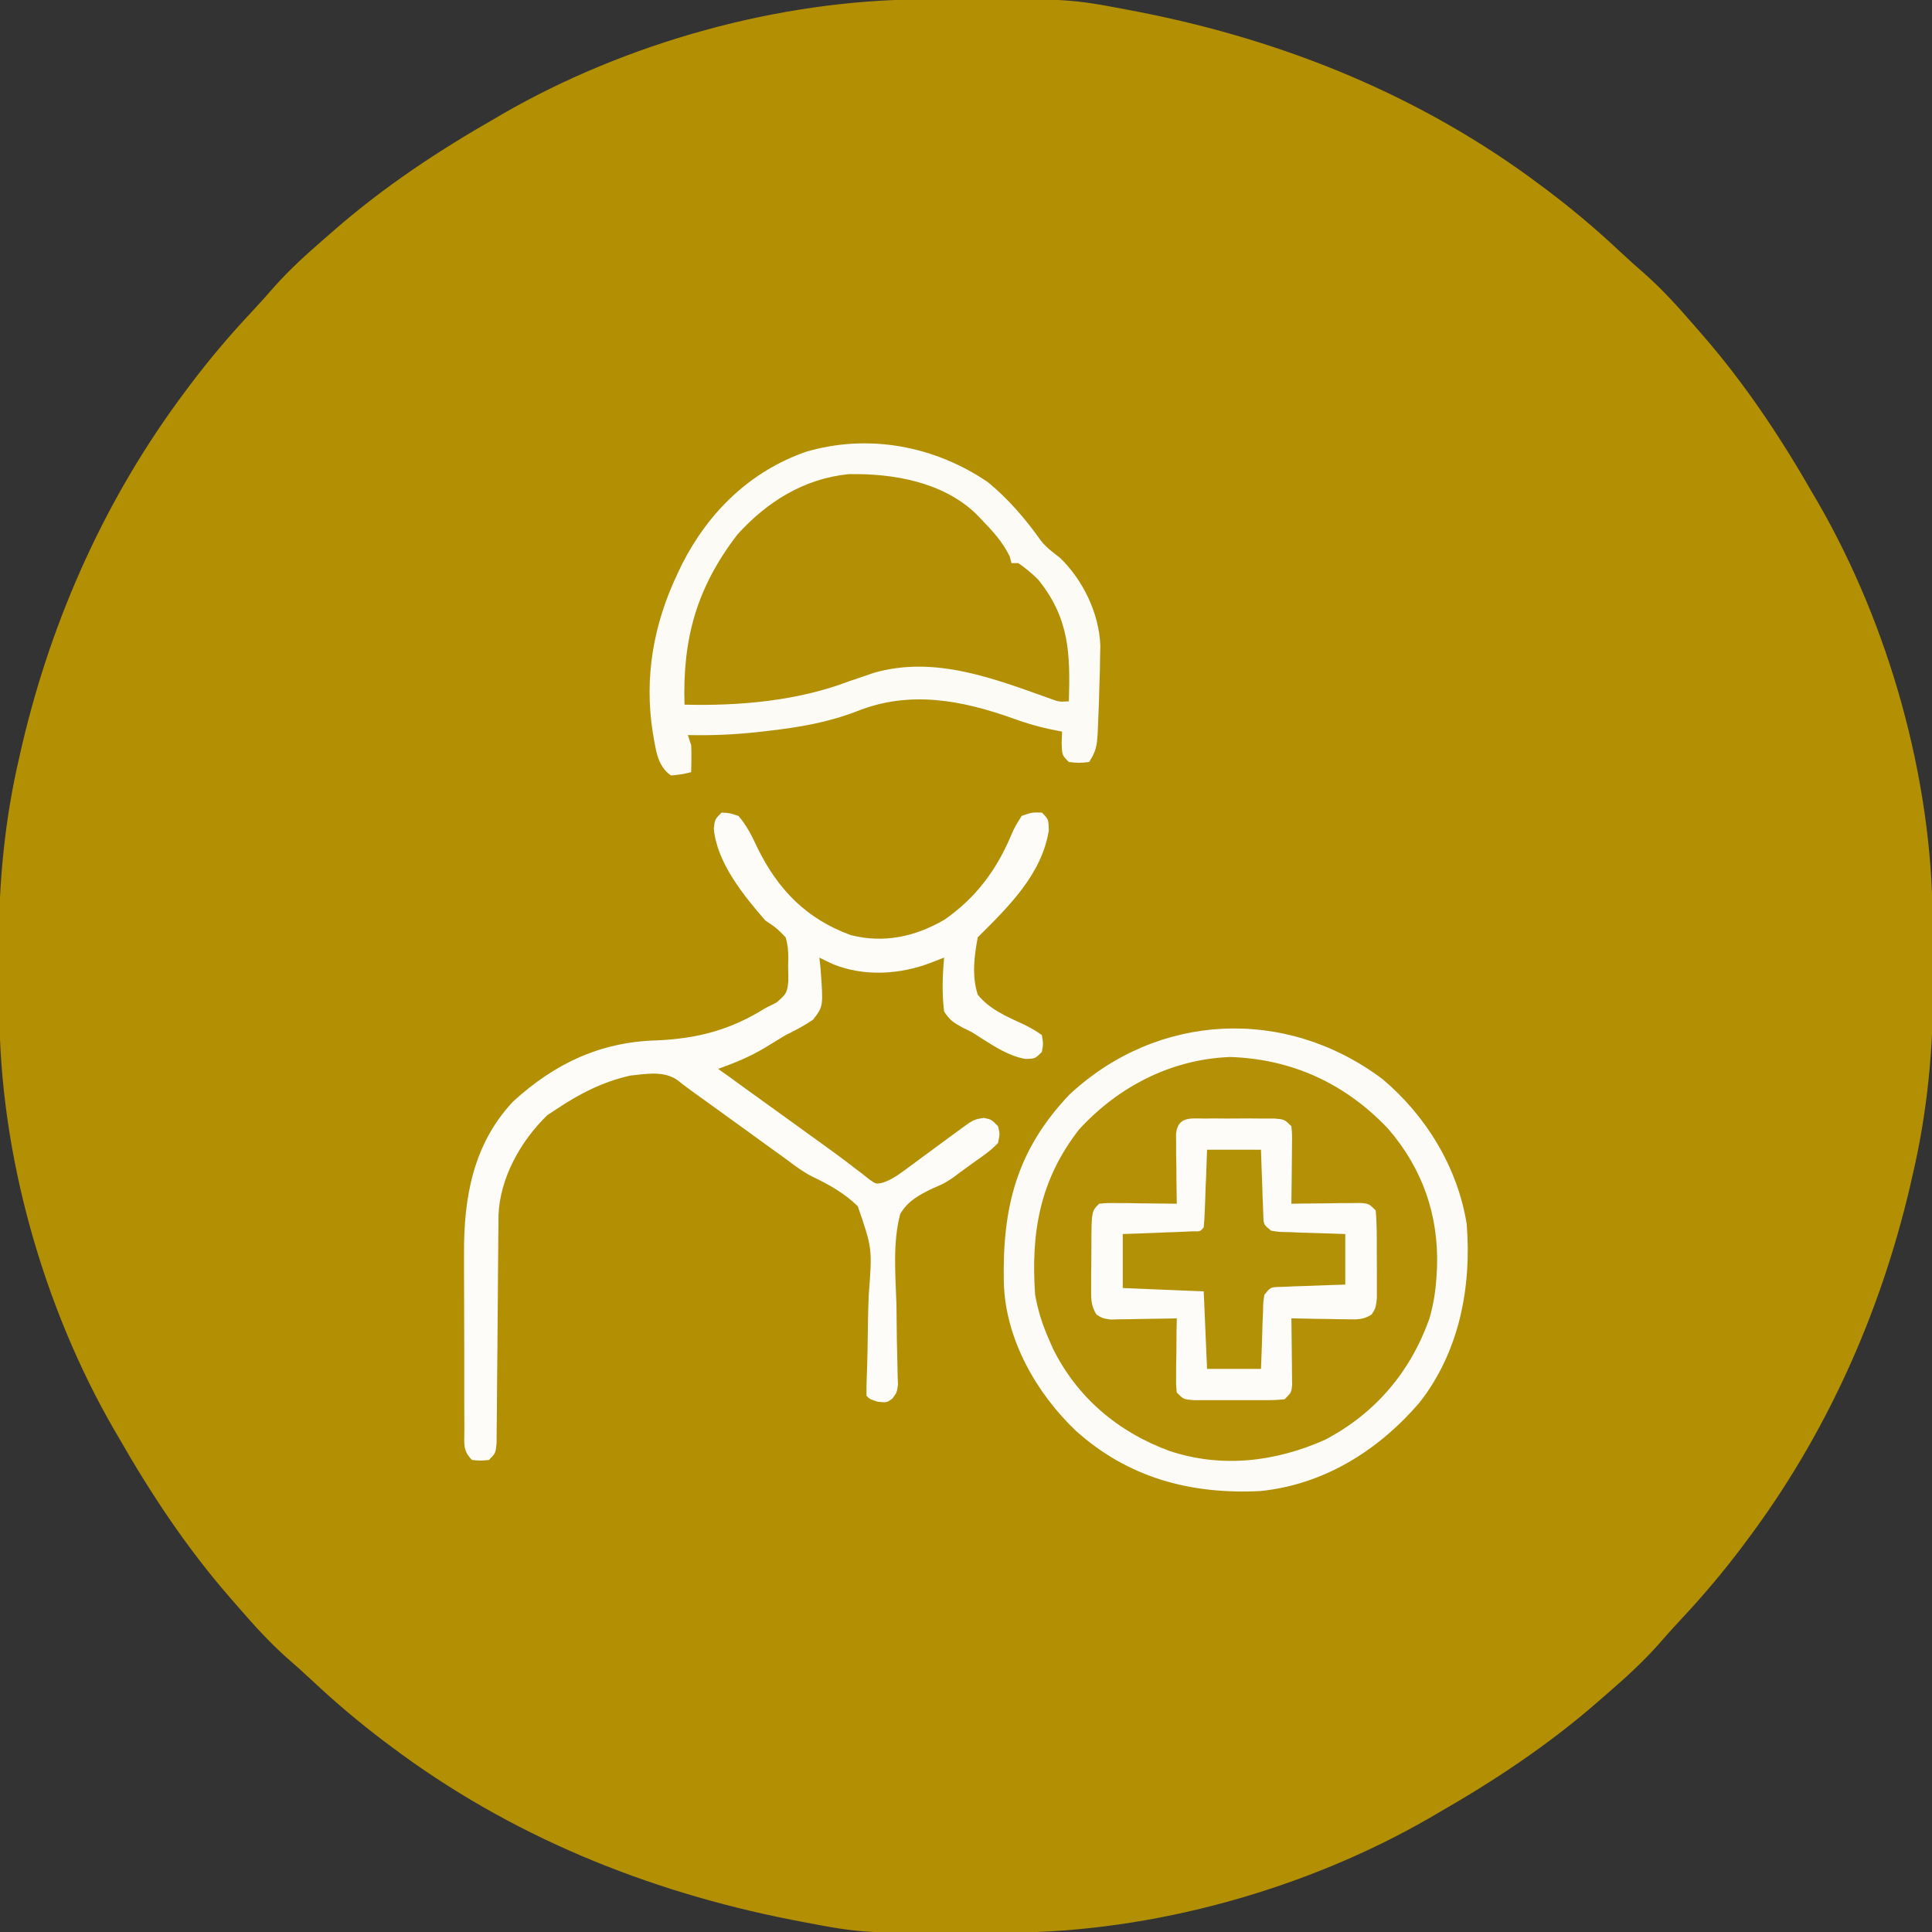 <?xml version="1.0" encoding="UTF-8"?>
<svg xmlns="http://www.w3.org/2000/svg" xmlns:xlink="http://www.w3.org/1999/xlink" width="70px" height="70px" viewBox="0 0 70 70" version="1.1">
<rect x="0" y="0" width="70" height="70" fill="#333333" stroke="none"/>
<g id="surface1">
<path style=" stroke:none;fill-rule:nonzero;fill:rgb(69.804%,56.078%,1.176%);fill-opacity:1;" d="M 33.41 -0.023 C 33.527 -0.027 33.645 -0.027 33.766 -0.027 C 38.715 -0.055 38.715 -0.055 40.926 0.367 C 41.059 0.391 41.191 0.418 41.332 0.445 C 46.578 1.48 51.539 3.496 55.828 6.719 C 55.906 6.777 55.98 6.832 56.059 6.891 C 56.969 7.578 57.832 8.305 58.664 9.086 C 58.984 9.387 59.309 9.676 59.641 9.965 C 60.25 10.512 60.789 11.105 61.328 11.727 C 61.43 11.844 61.531 11.961 61.637 12.082 C 63.223 13.895 64.531 15.871 65.723 17.957 C 65.77 18.035 65.816 18.117 65.863 18.195 C 68.441 22.656 70 28.176 70.023 33.332 C 70.027 33.457 70.027 33.582 70.027 33.707 C 70.027 33.973 70.027 34.234 70.031 34.496 C 70.031 34.887 70.035 35.277 70.039 35.668 C 70.051 38.016 69.828 40.324 69.289 42.613 C 69.258 42.75 69.227 42.887 69.195 43.027 C 68.105 47.652 66.137 52.027 63.281 55.828 C 63.223 55.906 63.168 55.98 63.109 56.059 C 62.422 56.969 61.695 57.832 60.914 58.664 C 60.613 58.984 60.324 59.309 60.035 59.641 C 59.488 60.25 58.895 60.789 58.273 61.328 C 58.156 61.43 58.039 61.531 57.918 61.637 C 56.105 63.223 54.129 64.531 52.043 65.723 C 51.965 65.77 51.883 65.816 51.805 65.863 C 47.312 68.457 41.781 70 36.59 70.023 C 36.473 70.027 36.355 70.027 36.234 70.027 C 31.285 70.055 31.285 70.055 29.074 69.633 C 28.941 69.609 28.809 69.582 28.668 69.555 C 23.422 68.52 18.461 66.504 14.172 63.281 C 14.094 63.223 14.02 63.168 13.941 63.109 C 13.031 62.422 12.168 61.695 11.336 60.914 C 11.016 60.613 10.691 60.324 10.359 60.035 C 9.75 59.488 9.211 58.895 8.672 58.273 C 8.57 58.156 8.469 58.039 8.363 57.918 C 6.777 56.105 5.469 54.129 4.277 52.043 C 4.23 51.965 4.184 51.883 4.137 51.805 C 1.559 47.344 0 41.824 -0.023 36.668 C -0.027 36.543 -0.027 36.418 -0.027 36.293 C -0.027 36.027 -0.027 35.766 -0.031 35.504 C -0.031 35.113 -0.035 34.723 -0.039 34.332 C -0.051 31.984 0.172 29.676 0.711 27.387 C 0.742 27.25 0.773 27.113 0.805 26.973 C 1.895 22.348 3.863 17.973 6.719 14.172 C 6.777 14.094 6.832 14.02 6.891 13.941 C 7.578 13.031 8.305 12.168 9.086 11.336 C 9.387 11.016 9.676 10.691 9.965 10.359 C 10.512 9.75 11.105 9.211 11.727 8.672 C 11.844 8.57 11.961 8.469 12.082 8.363 C 13.895 6.777 15.871 5.469 17.957 4.277 C 18.035 4.23 18.117 4.184 18.195 4.137 C 22.688 1.543 28.219 0 33.41 -0.023 Z M 33.41 -0.023 "/>
<path style=" stroke:none;fill-rule:nonzero;fill:rgb(70.196%,56.471%,2.353%);fill-opacity:1;" d="M 50.086 39.094 C 51.672 40.426 52.809 42.293 53.141 44.344 C 53.324 46.637 52.875 48.977 51.43 50.82 C 49.945 52.547 47.984 53.785 45.672 54.023 C 43.152 54.152 40.887 53.551 38.984 51.844 C 37.539 50.469 36.426 48.508 36.371 46.477 C 36.312 43.762 36.824 41.68 38.75 39.656 C 41.949 36.68 46.582 36.465 50.086 39.094 Z M 50.086 39.094 "/>
<path style=" stroke:none;fill-rule:nonzero;fill:rgb(69.804%,56.078%,1.569%);fill-opacity:1;" d="M 35.793 17.469 C 36.535 18.078 37.156 18.801 37.711 19.586 C 37.91 19.84 38.156 20.016 38.41 20.215 C 39.242 21.02 39.824 22.227 39.867 23.387 C 39.863 23.574 39.859 23.758 39.855 23.945 C 39.855 24.043 39.852 24.141 39.852 24.242 C 39.844 24.551 39.836 24.859 39.824 25.164 C 39.824 25.266 39.82 25.367 39.816 25.469 C 39.805 25.754 39.793 26.039 39.781 26.328 C 39.773 26.457 39.773 26.457 39.77 26.59 C 39.742 27.027 39.707 27.234 39.461 27.609 C 39.094 27.648 39.094 27.648 38.727 27.609 C 38.48 27.363 38.48 27.363 38.465 26.922 C 38.473 26.785 38.477 26.648 38.48 26.508 C 38.25 26.461 38.25 26.461 38.012 26.414 C 37.586 26.32 37.184 26.203 36.773 26.055 C 34.875 25.371 32.965 24.996 31.031 25.777 C 29.977 26.18 28.953 26.352 27.84 26.48 C 27.703 26.496 27.57 26.512 27.434 26.527 C 26.594 26.617 25.766 26.652 24.922 26.633 C 24.961 26.754 25.004 26.875 25.043 27 C 25.059 27.324 25.051 27.648 25.043 27.977 C 24.699 28.059 24.699 28.059 24.312 28.098 C 23.785 27.734 23.762 27.105 23.648 26.52 C 23.336 24.516 23.684 22.594 24.555 20.77 C 24.609 20.656 24.664 20.543 24.719 20.426 C 25.684 18.539 27.18 17.078 29.195 16.371 C 31.457 15.703 33.852 16.148 35.793 17.469 Z M 35.793 17.469 "/>
<path style=" stroke:none;fill-rule:nonzero;fill:rgb(99.216%,98.824%,97.647%);fill-opacity:1;" d="M 26.145 29.441 C 26.441 29.457 26.441 29.457 26.754 29.562 C 27.07 29.922 27.254 30.316 27.457 30.746 C 28.199 32.246 29.23 33.301 30.832 33.883 C 32.035 34.184 33.164 33.938 34.223 33.32 C 35.375 32.52 36.129 31.488 36.66 30.207 C 36.77 29.961 36.77 29.961 37.016 29.562 C 37.395 29.43 37.395 29.43 37.75 29.441 C 37.992 29.688 37.992 29.688 38 30.09 C 37.742 31.695 36.523 32.867 35.426 33.961 C 35.297 34.645 35.207 35.367 35.426 36.039 C 35.859 36.582 36.523 36.852 37.137 37.137 C 37.496 37.328 37.496 37.328 37.75 37.504 C 37.801 37.816 37.801 37.816 37.75 38.113 C 37.504 38.359 37.504 38.359 37.152 38.367 C 36.551 38.262 36.055 37.93 35.543 37.609 C 35.199 37.383 35.199 37.383 34.871 37.23 C 34.559 37.059 34.398 36.953 34.207 36.648 C 34.125 35.988 34.148 35.359 34.207 34.695 C 34.059 34.754 33.91 34.809 33.754 34.871 C 32.633 35.309 31.32 35.395 30.191 34.938 C 30.02 34.859 29.852 34.781 29.688 34.695 C 29.699 34.824 29.715 34.957 29.73 35.094 C 29.832 36.457 29.832 36.457 29.465 36.938 C 29.141 37.164 28.816 37.332 28.465 37.504 C 28.215 37.656 27.965 37.809 27.715 37.961 C 27.168 38.289 26.621 38.512 26.02 38.727 C 26.074 38.766 26.133 38.805 26.188 38.848 C 26.266 38.902 26.344 38.961 26.426 39.016 C 26.512 39.082 26.602 39.145 26.691 39.211 C 26.887 39.352 27.086 39.496 27.281 39.637 C 27.789 40.004 28.301 40.371 28.809 40.738 C 28.949 40.84 28.949 40.84 29.094 40.945 C 29.277 41.078 29.465 41.211 29.648 41.344 C 30.051 41.633 30.449 41.922 30.84 42.223 C 30.957 42.312 31.074 42.406 31.199 42.496 C 31.297 42.574 31.395 42.652 31.5 42.734 C 31.746 42.906 31.746 42.906 31.992 42.848 C 32.289 42.746 32.496 42.605 32.75 42.418 C 32.891 42.316 32.891 42.316 33.035 42.211 C 33.133 42.141 33.227 42.066 33.328 41.992 C 33.52 41.852 33.711 41.711 33.902 41.57 C 34.168 41.375 34.434 41.18 34.699 40.984 C 35.27 40.562 35.27 40.562 35.648 40.504 C 35.918 40.559 35.918 40.559 36.16 40.805 C 36.23 41.078 36.23 41.078 36.16 41.414 C 35.898 41.691 35.594 41.898 35.281 42.117 C 35.203 42.176 35.121 42.23 35.039 42.293 C 34.957 42.352 34.875 42.41 34.789 42.473 C 34.656 42.574 34.656 42.574 34.52 42.676 C 34.207 42.879 34.207 42.879 33.789 43.059 C 33.293 43.301 32.91 43.5 32.617 43.98 C 32.34 45.035 32.445 46.18 32.48 47.262 C 32.488 47.715 32.492 48.164 32.496 48.613 C 32.5 48.895 32.508 49.172 32.516 49.453 C 32.52 49.578 32.52 49.707 32.523 49.836 C 32.527 49.945 32.531 50.059 32.535 50.172 C 32.496 50.453 32.496 50.453 32.332 50.676 C 32.129 50.82 32.129 50.82 31.809 50.789 C 31.52 50.699 31.52 50.699 31.395 50.574 C 31.391 50.379 31.395 50.18 31.402 49.98 C 31.43 49.262 31.441 48.547 31.449 47.828 C 31.453 47.52 31.465 47.211 31.477 46.902 C 31.605 45.23 31.605 45.23 31.078 43.703 C 30.598 43.234 30.047 42.926 29.445 42.637 C 29.133 42.48 28.867 42.289 28.59 42.078 C 28.508 42.02 28.43 41.961 28.344 41.898 C 28.227 41.812 28.227 41.812 28.105 41.727 C 27.922 41.594 27.742 41.465 27.559 41.332 C 27.469 41.266 27.375 41.199 27.281 41.129 C 26.984 40.914 26.688 40.699 26.387 40.484 C 26.289 40.414 26.188 40.34 26.086 40.266 C 25.895 40.129 25.703 39.992 25.512 39.852 C 25.426 39.789 25.34 39.727 25.25 39.664 C 25.176 39.609 25.098 39.555 25.023 39.5 C 24.859 39.383 24.703 39.262 24.547 39.137 C 24.055 38.789 23.418 38.91 22.844 38.969 C 21.848 39.191 21 39.625 20.156 40.191 C 20.047 40.262 19.941 40.332 19.828 40.406 C 18.871 41.336 18.121 42.66 18.062 44.012 C 18.062 44.172 18.059 44.332 18.059 44.492 C 18.059 44.582 18.059 44.668 18.055 44.762 C 18.055 44.949 18.055 45.141 18.051 45.332 C 18.051 45.633 18.047 45.934 18.043 46.234 C 18.035 47.09 18.027 47.945 18.023 48.797 C 18.02 49.32 18.012 49.844 18.008 50.367 C 18.004 50.57 18.004 50.77 18.004 50.969 C 18 51.246 18 51.523 17.996 51.805 C 17.992 52.039 17.992 52.039 17.992 52.285 C 17.957 52.652 17.957 52.652 17.715 52.898 C 17.41 52.926 17.41 52.926 17.102 52.898 C 16.754 52.547 16.828 52.309 16.824 51.82 C 16.824 51.734 16.824 51.648 16.824 51.559 C 16.82 51.273 16.82 50.988 16.82 50.703 C 16.82 50.504 16.82 50.305 16.82 50.105 C 16.82 49.688 16.82 49.27 16.82 48.852 C 16.82 48.32 16.82 47.789 16.816 47.258 C 16.812 46.844 16.812 46.434 16.812 46.023 C 16.812 45.824 16.812 45.629 16.812 45.434 C 16.801 43.398 17.137 41.457 18.59 39.91 C 20.094 38.535 21.75 37.75 23.793 37.695 C 25.277 37.629 26.457 37.32 27.73 36.527 C 27.93 36.426 27.93 36.426 28.133 36.324 C 28.484 36.02 28.516 35.988 28.562 35.559 C 28.562 35.375 28.562 35.191 28.555 35.008 C 28.559 34.914 28.562 34.824 28.562 34.73 C 28.562 34.453 28.543 34.227 28.465 33.961 C 28.133 33.621 28.133 33.621 27.73 33.352 C 26.945 32.449 25.973 31.258 25.863 30.023 C 25.898 29.688 25.898 29.688 26.145 29.441 Z M 26.145 29.441 "/>
<path style=" stroke:none;fill-rule:nonzero;fill:rgb(99.216%,98.824%,97.255%);fill-opacity:1;" d="M 43.695 40.527 C 43.777 40.527 43.855 40.527 43.941 40.523 C 44.109 40.523 44.281 40.527 44.449 40.527 C 44.711 40.527 44.973 40.527 45.23 40.523 C 45.398 40.523 45.562 40.527 45.727 40.527 C 45.953 40.527 45.953 40.527 46.184 40.527 C 46.543 40.559 46.543 40.559 46.789 40.805 C 46.816 41.09 46.816 41.09 46.812 41.441 C 46.812 41.566 46.812 41.691 46.809 41.824 C 46.809 41.953 46.805 42.086 46.805 42.223 C 46.805 42.355 46.801 42.488 46.801 42.625 C 46.797 42.953 46.793 43.285 46.789 43.613 C 46.871 43.609 46.957 43.609 47.043 43.609 C 47.422 43.605 47.801 43.602 48.18 43.598 C 48.309 43.594 48.441 43.594 48.578 43.59 C 48.703 43.59 48.832 43.59 48.961 43.59 C 49.133 43.586 49.133 43.586 49.312 43.586 C 49.598 43.613 49.598 43.613 49.844 43.855 C 49.891 44.359 49.883 44.863 49.883 45.367 C 49.883 45.621 49.883 45.871 49.887 46.121 C 49.887 46.277 49.887 46.434 49.887 46.598 C 49.887 46.742 49.887 46.887 49.887 47.035 C 49.844 47.398 49.844 47.398 49.695 47.629 C 49.402 47.812 49.199 47.809 48.852 47.801 C 48.734 47.801 48.613 47.801 48.488 47.797 C 48.363 47.797 48.238 47.793 48.109 47.789 C 47.984 47.789 47.855 47.785 47.727 47.785 C 47.414 47.781 47.102 47.773 46.789 47.766 C 46.789 47.887 46.789 47.887 46.793 48.008 C 46.797 48.371 46.801 48.734 46.805 49.094 C 46.805 49.223 46.809 49.348 46.809 49.477 C 46.812 49.656 46.812 49.656 46.812 49.844 C 46.816 50.008 46.816 50.008 46.816 50.18 C 46.789 50.453 46.789 50.453 46.543 50.699 C 46.184 50.73 46.184 50.73 45.727 50.73 C 45.648 50.73 45.566 50.73 45.484 50.73 C 45.312 50.73 45.145 50.73 44.973 50.73 C 44.715 50.73 44.453 50.73 44.191 50.73 C 44.027 50.73 43.863 50.73 43.695 50.73 C 43.547 50.73 43.395 50.73 43.238 50.73 C 42.879 50.699 42.879 50.699 42.637 50.453 C 42.609 50.18 42.609 50.18 42.613 49.844 C 42.613 49.723 42.613 49.602 42.613 49.477 C 42.617 49.352 42.617 49.227 42.621 49.094 C 42.621 48.969 42.621 48.84 42.625 48.711 C 42.625 48.395 42.629 48.082 42.637 47.766 C 42.555 47.77 42.477 47.77 42.395 47.773 C 42.035 47.781 41.676 47.785 41.312 47.789 C 41.188 47.793 41.062 47.797 40.934 47.797 C 40.754 47.801 40.754 47.801 40.57 47.801 C 40.461 47.805 40.352 47.805 40.234 47.809 C 39.949 47.766 39.949 47.766 39.727 47.629 C 39.508 47.285 39.535 47.004 39.535 46.598 C 39.535 46.441 39.535 46.281 39.535 46.121 C 39.539 45.996 39.539 45.996 39.539 45.871 C 39.543 45.621 39.543 45.371 39.543 45.121 C 39.547 43.891 39.547 43.891 39.824 43.613 C 40.109 43.586 40.109 43.586 40.465 43.59 C 40.652 43.59 40.652 43.59 40.848 43.59 C 41.043 43.594 41.043 43.594 41.246 43.598 C 41.379 43.598 41.512 43.598 41.648 43.602 C 41.977 43.605 42.305 43.609 42.637 43.613 C 42.633 43.527 42.633 43.445 42.633 43.359 C 42.625 42.98 42.625 42.602 42.621 42.223 C 42.617 42.09 42.617 41.961 42.613 41.824 C 42.613 41.695 42.613 41.57 42.613 41.441 C 42.609 41.324 42.609 41.207 42.609 41.09 C 42.672 40.43 43.152 40.527 43.695 40.527 Z M 43.695 40.527 "/>
<path style=" stroke:none;fill-rule:nonzero;fill:rgb(98.824%,98.431%,96.863%);fill-opacity:1;" d="M 50.086 39.094 C 51.672 40.426 52.809 42.293 53.141 44.344 C 53.324 46.637 52.875 48.977 51.43 50.82 C 49.945 52.547 47.984 53.785 45.672 54.023 C 43.152 54.152 40.887 53.551 38.984 51.844 C 37.539 50.469 36.426 48.508 36.371 46.477 C 36.312 43.762 36.824 41.68 38.75 39.656 C 41.949 36.68 46.582 36.465 50.086 39.094 Z M 39.094 40.926 C 37.672 42.758 37.348 44.656 37.504 46.91 C 37.605 47.477 37.762 47.973 37.992 48.5 C 38.066 48.668 38.066 48.668 38.141 48.844 C 39.016 50.629 40.516 51.891 42.371 52.57 C 44.262 53.199 46.207 52.969 48.012 52.164 C 49.832 51.207 51.098 49.711 51.789 47.781 C 51.93 47.293 52.012 46.809 52.043 46.301 C 52.051 46.176 52.059 46.047 52.066 45.918 C 52.129 44.02 51.535 42.332 50.293 40.895 C 48.75 39.266 46.824 38.371 44.574 38.297 C 42.445 38.375 40.52 39.367 39.094 40.926 Z M 39.094 40.926 "/>
<path style=" stroke:none;fill-rule:nonzero;fill:rgb(98.824%,98.431%,96.471%);fill-opacity:1;" d="M 35.793 17.469 C 36.535 18.078 37.156 18.801 37.711 19.586 C 37.91 19.84 38.156 20.016 38.41 20.215 C 39.242 21.02 39.824 22.227 39.867 23.387 C 39.863 23.574 39.859 23.758 39.855 23.945 C 39.855 24.043 39.852 24.141 39.852 24.242 C 39.844 24.551 39.836 24.859 39.824 25.164 C 39.824 25.266 39.82 25.367 39.816 25.469 C 39.805 25.754 39.793 26.039 39.781 26.328 C 39.773 26.457 39.773 26.457 39.77 26.59 C 39.742 27.027 39.707 27.234 39.461 27.609 C 39.094 27.648 39.094 27.648 38.727 27.609 C 38.48 27.363 38.48 27.363 38.465 26.922 C 38.473 26.785 38.477 26.648 38.48 26.508 C 38.25 26.461 38.25 26.461 38.012 26.414 C 37.586 26.32 37.184 26.203 36.773 26.055 C 34.875 25.371 32.965 24.996 31.031 25.777 C 29.977 26.18 28.953 26.352 27.84 26.48 C 27.703 26.496 27.57 26.512 27.434 26.527 C 26.594 26.617 25.766 26.652 24.922 26.633 C 24.961 26.754 25.004 26.875 25.043 27 C 25.059 27.324 25.051 27.648 25.043 27.977 C 24.699 28.059 24.699 28.059 24.312 28.098 C 23.785 27.734 23.762 27.105 23.648 26.52 C 23.336 24.516 23.684 22.594 24.555 20.77 C 24.609 20.656 24.664 20.543 24.719 20.426 C 25.684 18.539 27.18 17.078 29.195 16.371 C 31.457 15.703 33.852 16.148 35.793 17.469 Z M 26.711 19.375 C 25.23 21.309 24.73 23.152 24.801 25.531 C 26.793 25.582 28.914 25.395 30.785 24.676 C 30.984 24.609 31.188 24.539 31.387 24.473 C 31.508 24.43 31.508 24.43 31.629 24.387 C 33.852 23.734 36.008 24.586 38.094 25.328 C 38.371 25.43 38.371 25.43 38.727 25.41 C 38.777 23.684 38.75 22.414 37.625 21.012 C 37.391 20.773 37.168 20.594 36.895 20.402 C 36.812 20.402 36.73 20.402 36.648 20.402 C 36.625 20.32 36.605 20.238 36.582 20.156 C 36.324 19.625 35.957 19.234 35.551 18.812 C 35.453 18.711 35.453 18.711 35.355 18.609 C 34.145 17.457 32.355 17.148 30.742 17.18 C 29.121 17.344 27.785 18.184 26.711 19.375 Z M 26.711 19.375 "/>
<path style=" stroke:none;fill-rule:nonzero;fill:rgb(70.196%,56.863%,2.745%);fill-opacity:1;" d="M 43.734 41.656 C 44.379 41.656 45.023 41.656 45.688 41.656 C 45.695 41.848 45.703 42.039 45.707 42.238 C 45.715 42.488 45.727 42.738 45.734 42.988 C 45.738 43.113 45.742 43.238 45.746 43.367 C 45.754 43.551 45.754 43.551 45.762 43.734 C 45.766 43.844 45.77 43.957 45.773 44.07 C 45.785 44.371 45.785 44.371 46.055 44.59 C 46.34 44.637 46.34 44.637 46.668 44.641 C 46.789 44.645 46.91 44.648 47.031 44.656 C 47.16 44.66 47.285 44.664 47.414 44.668 C 47.605 44.672 47.605 44.672 47.801 44.68 C 48.113 44.691 48.43 44.703 48.742 44.711 C 48.742 45.316 48.742 45.922 48.742 46.543 C 48.551 46.551 48.359 46.555 48.164 46.562 C 47.914 46.57 47.664 46.582 47.414 46.59 C 47.227 46.598 47.227 46.598 47.031 46.602 C 46.914 46.605 46.793 46.609 46.668 46.617 C 46.555 46.621 46.445 46.625 46.332 46.629 C 46.031 46.641 46.031 46.641 45.812 46.91 C 45.766 47.195 45.766 47.195 45.762 47.523 C 45.758 47.645 45.75 47.766 45.746 47.887 C 45.742 48.078 45.742 48.078 45.734 48.27 C 45.73 48.398 45.727 48.523 45.723 48.656 C 45.711 48.969 45.699 49.285 45.688 49.598 C 45.043 49.598 44.398 49.598 43.734 49.598 C 43.676 48.207 43.676 48.207 43.613 46.789 C 42.645 46.75 41.676 46.707 40.68 46.668 C 40.68 46.023 40.68 45.375 40.68 44.711 C 40.984 44.699 40.984 44.699 41.289 44.691 C 41.555 44.68 41.816 44.668 42.078 44.66 C 42.211 44.652 42.344 44.648 42.48 44.645 C 42.605 44.641 42.734 44.633 42.863 44.629 C 43.039 44.621 43.039 44.621 43.219 44.613 C 43.488 44.621 43.488 44.621 43.613 44.469 C 43.633 44.258 43.645 44.051 43.652 43.84 C 43.656 43.715 43.66 43.59 43.668 43.457 C 43.672 43.324 43.676 43.191 43.68 43.055 C 43.688 42.922 43.691 42.789 43.699 42.652 C 43.711 42.32 43.723 41.988 43.734 41.656 Z M 43.734 41.656 "/>
</g>
</svg>
